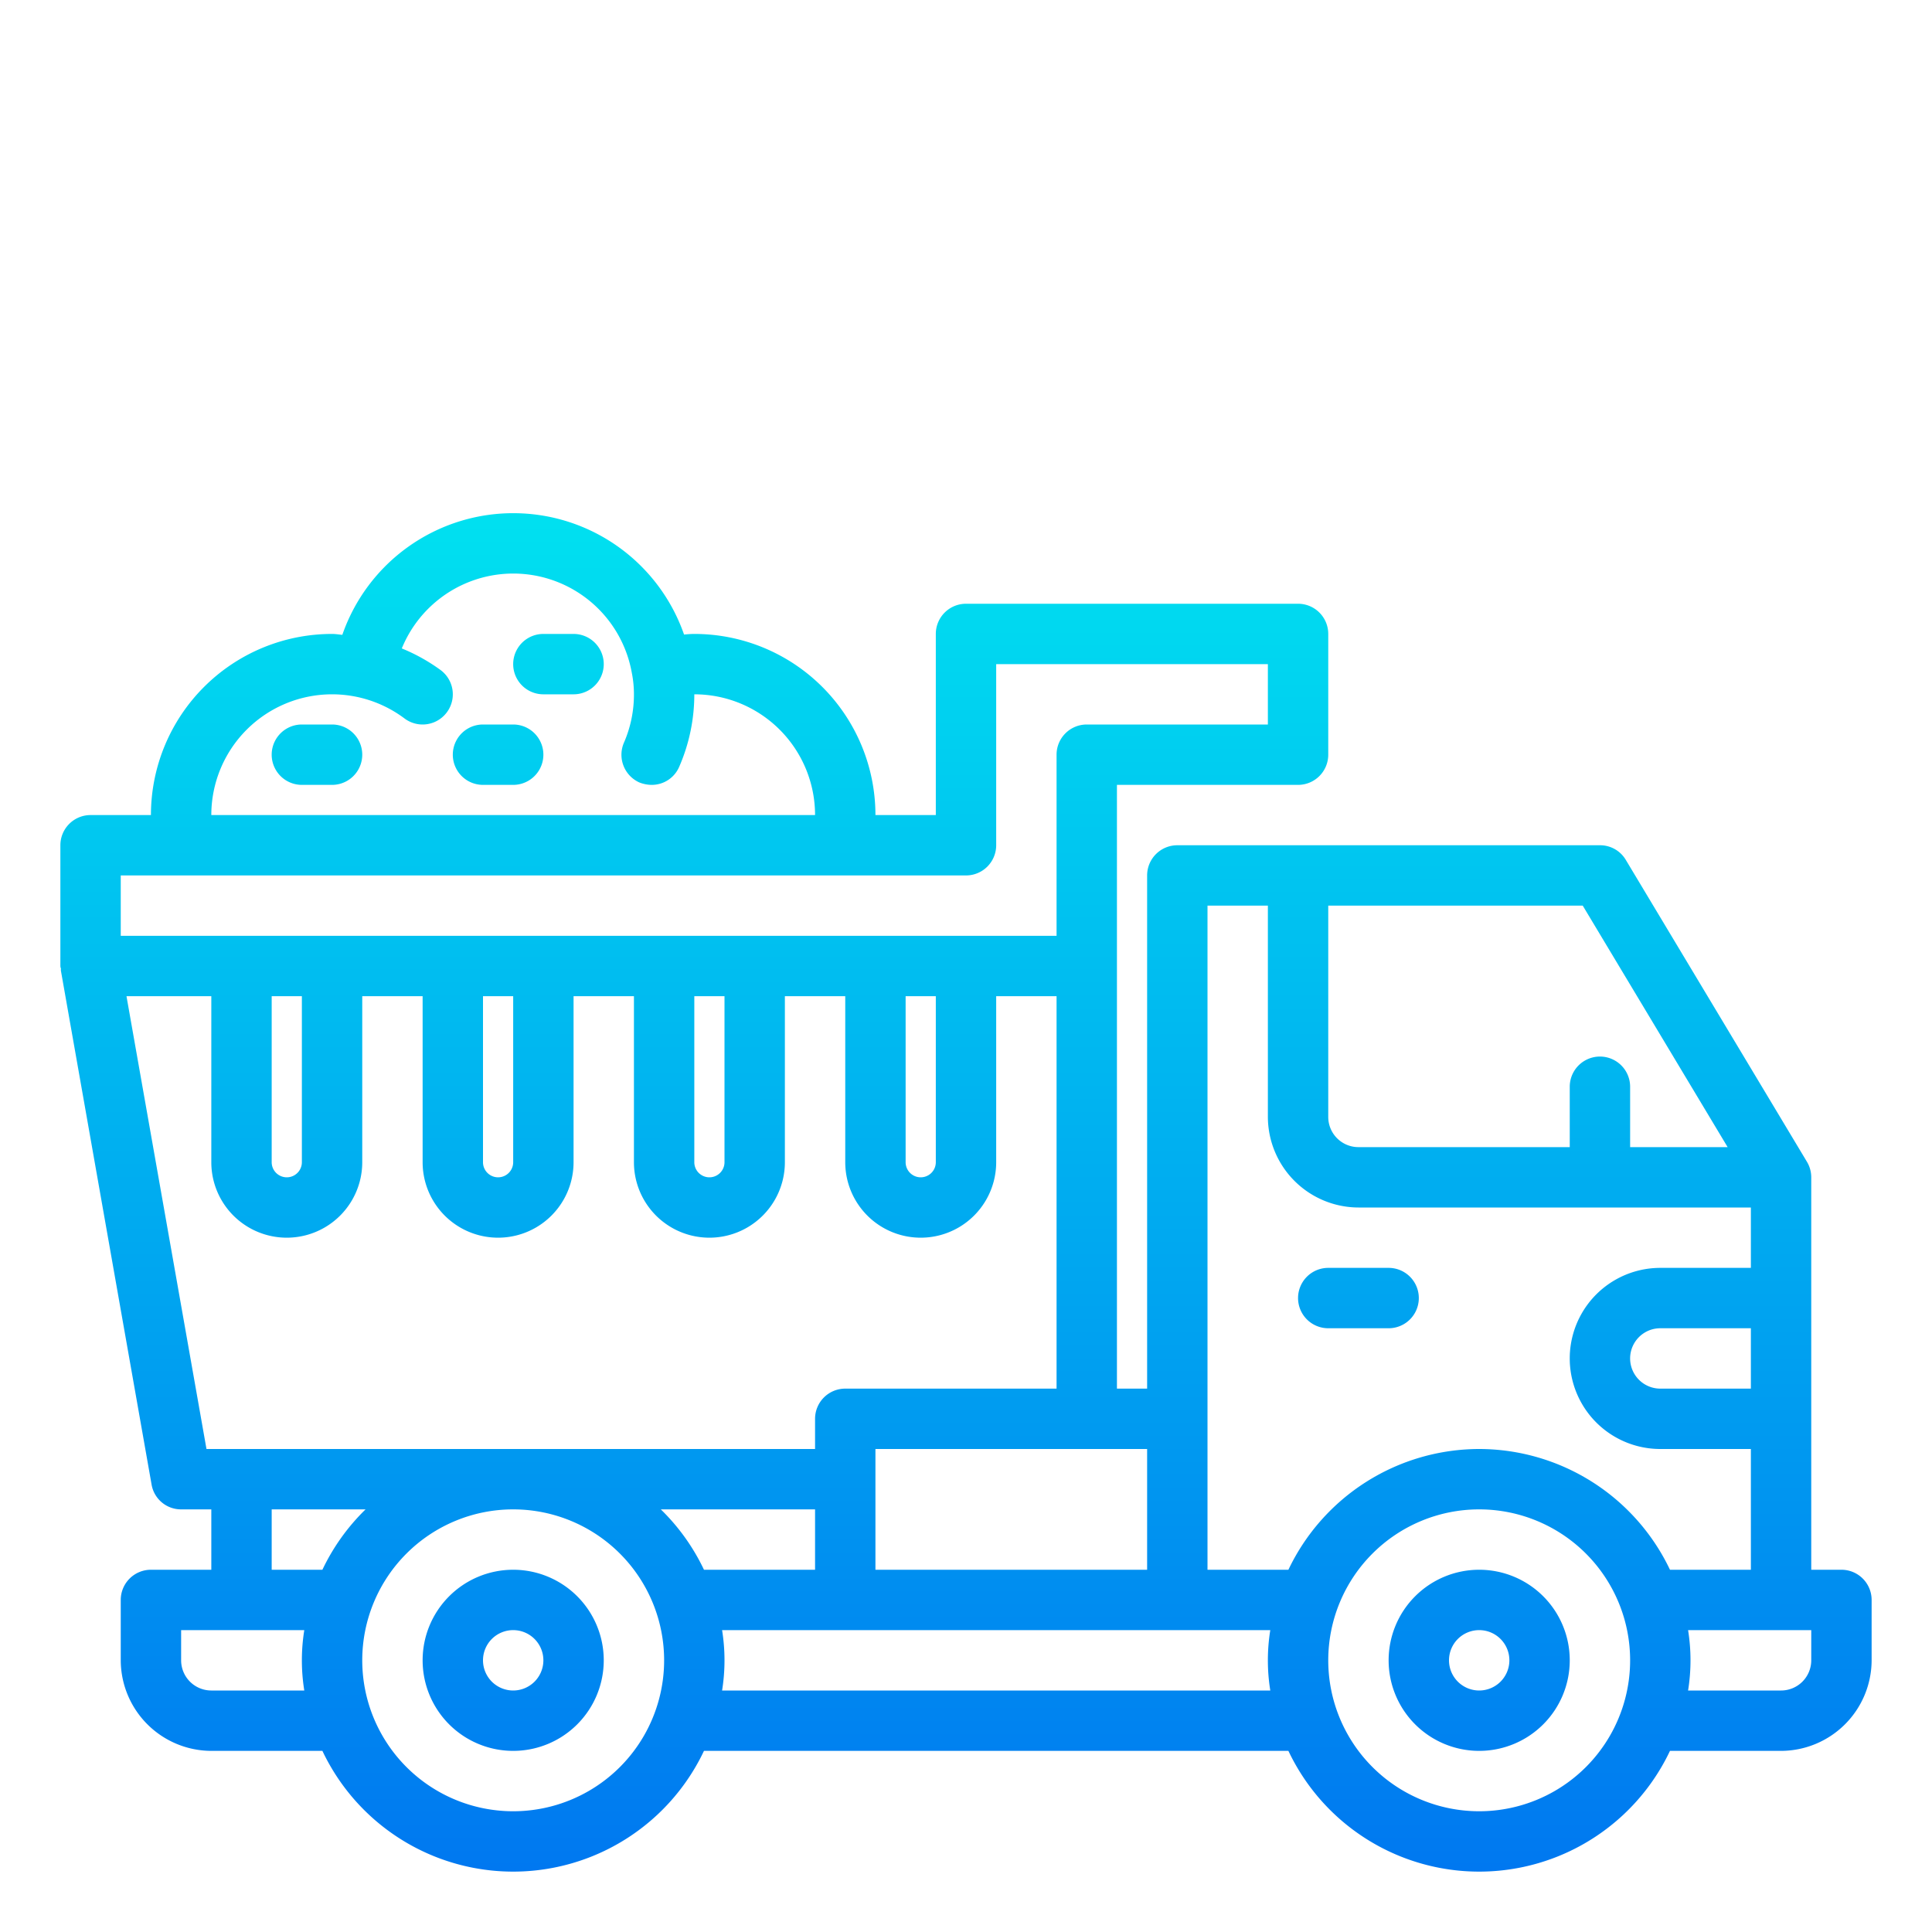 <?xml version="1.0" encoding="UTF-8"?> <svg xmlns="http://www.w3.org/2000/svg" xmlns:xlink="http://www.w3.org/1999/xlink" height="512" viewBox="0 0 64 64" width="512"><linearGradient id="New_Gradient_Swatch_3" gradientUnits="userSpaceOnUse" x1="32" x2="32" y1="66.674" y2="14.297"><stop offset="0" stop-color="#006df0"></stop><stop offset="1" stop-color="#00e7f0"></stop></linearGradient><linearGradient id="New_Gradient_Swatch_3-2" x1="49" x2="49" xlink:href="#New_Gradient_Swatch_3" y1="66.674" y2="14.297"></linearGradient><linearGradient id="New_Gradient_Swatch_3-3" x1="17" x2="17" xlink:href="#New_Gradient_Swatch_3" y1="66.674" y2="14.297"></linearGradient><linearGradient id="New_Gradient_Swatch_3-4" x1="45" x2="45" xlink:href="#New_Gradient_Swatch_3" y1="66.674" y2="14.297"></linearGradient><linearGradient id="New_Gradient_Swatch_3-5" x1="10.5" x2="10.5" xlink:href="#New_Gradient_Swatch_3" y1="66.674" y2="14.297"></linearGradient><linearGradient id="New_Gradient_Swatch_3-6" x1="18.5" x2="18.5" xlink:href="#New_Gradient_Swatch_3" y1="66.674" y2="14.297"></linearGradient><linearGradient id="New_Gradient_Swatch_3-7" x1="16.5" x2="16.5" xlink:href="#New_Gradient_Swatch_3" y1="66.674" y2="14.297"></linearGradient><g id="Truck"><path d="m61 52h-1v-13a1 1 0 0 0 -.14-.51l-6-10a.99.99 0 0 0 -.86-.49h-14a1 1 0 0 0 -1 1v17h-1v-20h6a1 1 0 0 0 1-1v-4a1 1 0 0 0 -1-1h-11a1 1 0 0 0 -1 1v6h-2a6 6 0 0 0 -6-6c-.12 0-.23.01-.34.02a5.992 5.992 0 0 0 -11.32.01c-.11-.01-.22-.03-.34-.03a6 6 0 0 0 -6 6h-2a1 1 0 0 0 -1 1v4a.292.292 0 0 0 .02.09.215.215 0 0 0 0 .08l3 17a.989.989 0 0 0 .98.83h1v2h-2a1 1 0 0 0 -1 1v2a3.009 3.009 0 0 0 3 3h3.68a6.993 6.993 0 0 0 12.64 0h19.36a6.993 6.993 0 0 0 12.64 0h3.68a3.009 3.009 0 0 0 3-3v-2a1 1 0 0 0 -1-1zm-17-22h8.43l4.8 8h-3.23v-2a1 1 0 0 0 -2 0v2h-7a1 1 0 0 1 -1-1zm-6 18v4h-9v-4zm-27-25a4 4 0 0 1 2.4.8 1 1 0 1 0 1.2-1.6 6.064 6.064 0 0 0 -1.29-.72 3.989 3.989 0 0 1 7.62.81 3.628 3.628 0 0 1 .07.71 3.986 3.986 0 0 1 -.33 1.6 1.006 1.006 0 0 0 .51 1.32 1.14 1.14 0 0 0 .4.08.989.989 0 0 0 .92-.6 6 6 0 0 0 .5-2.4 4 4 0 0 1 4 4h-20a4 4 0 0 1 4-4zm-7 6h28a1 1 0 0 0 1-1v-6h9v2h-6a1 1 0 0 0 -1 1v6h-31zm27 4v5.5a.5.5 0 0 1 -1 0v-5.5zm-7 0v5.5a.5.5 0 0 1 -1 0v-5.5zm-7 0v5.5a.5.5 0 0 1 -1 0v-5.5zm-7 0v5.5a.5.5 0 0 1 -1 0v-5.5zm-3.16 15-2.65-15h2.81v5.5a2.5 2.5 0 0 0 5 0v-5.5h2v5.5a2.5 2.5 0 0 0 5 0v-5.5h2v5.5a2.5 2.5 0 0 0 5 0v-5.5h2v5.5a2.5 2.5 0 0 0 5 0v-5.5h2v13h-7a1 1 0 0 0 -1 1v1zm3.24 8h-3.08a1 1 0 0 1 -1-1v-1h4.08a6.29 6.29 0 0 0 0 2zm.6-4h-1.68v-2h3.11a6.96 6.96 0 0 0 -1.43 2zm6.32 8a5 5 0 1 1 5-5 5 5 0 0 1 -5 5zm4.89-10h5.11v2h-3.68a6.96 6.96 0 0 0 -1.43-2zm20.19 6h-18.16a6.29 6.29 0 0 0 0-2h18.16a6.29 6.29 0 0 0 0 2zm6.92 4a5 5 0 1 1 5-5 5 5 0 0 1 -5 5zm0-12a7.01 7.01 0 0 0 -6.32 4h-2.68v-22h2v7a3.009 3.009 0 0 0 3 3h13v2h-3a3 3 0 0 0 0 6h3v4h-2.68a7.01 7.01 0 0 0 -6.32-4zm9-4v2h-3a1 1 0 0 1 0-2zm2 11a1 1 0 0 1 -1 1h-3.08a6.29 6.29 0 0 0 0-2h4.08z" fill="url(#New_Gradient_Swatch_3)"></path><path d="m49 52a3 3 0 1 0 3 3 3 3 0 0 0 -3-3zm0 4a1 1 0 1 1 1-1 1 1 0 0 1 -1 1z" fill="url(#New_Gradient_Swatch_3-2)"></path><path d="m17 52a3 3 0 1 0 3 3 3 3 0 0 0 -3-3zm0 4a1 1 0 1 1 1-1 1 1 0 0 1 -1 1z" fill="url(#New_Gradient_Swatch_3-3)"></path><path d="m44 44h2a1 1 0 0 0 0-2h-2a1 1 0 0 0 0 2z" fill="url(#New_Gradient_Swatch_3-4)"></path><path d="m11 24h-1a1 1 0 0 0 0 2h1a1 1 0 0 0 0-2z" fill="url(#New_Gradient_Swatch_3-5)"></path><path d="m19 21h-1a1 1 0 0 0 0 2h1a1 1 0 0 0 0-2z" fill="url(#New_Gradient_Swatch_3-6)"></path><path d="m17 24h-1a1 1 0 0 0 0 2h1a1 1 0 0 0 0-2z" fill="url(#New_Gradient_Swatch_3-7)"></path></g></svg> 